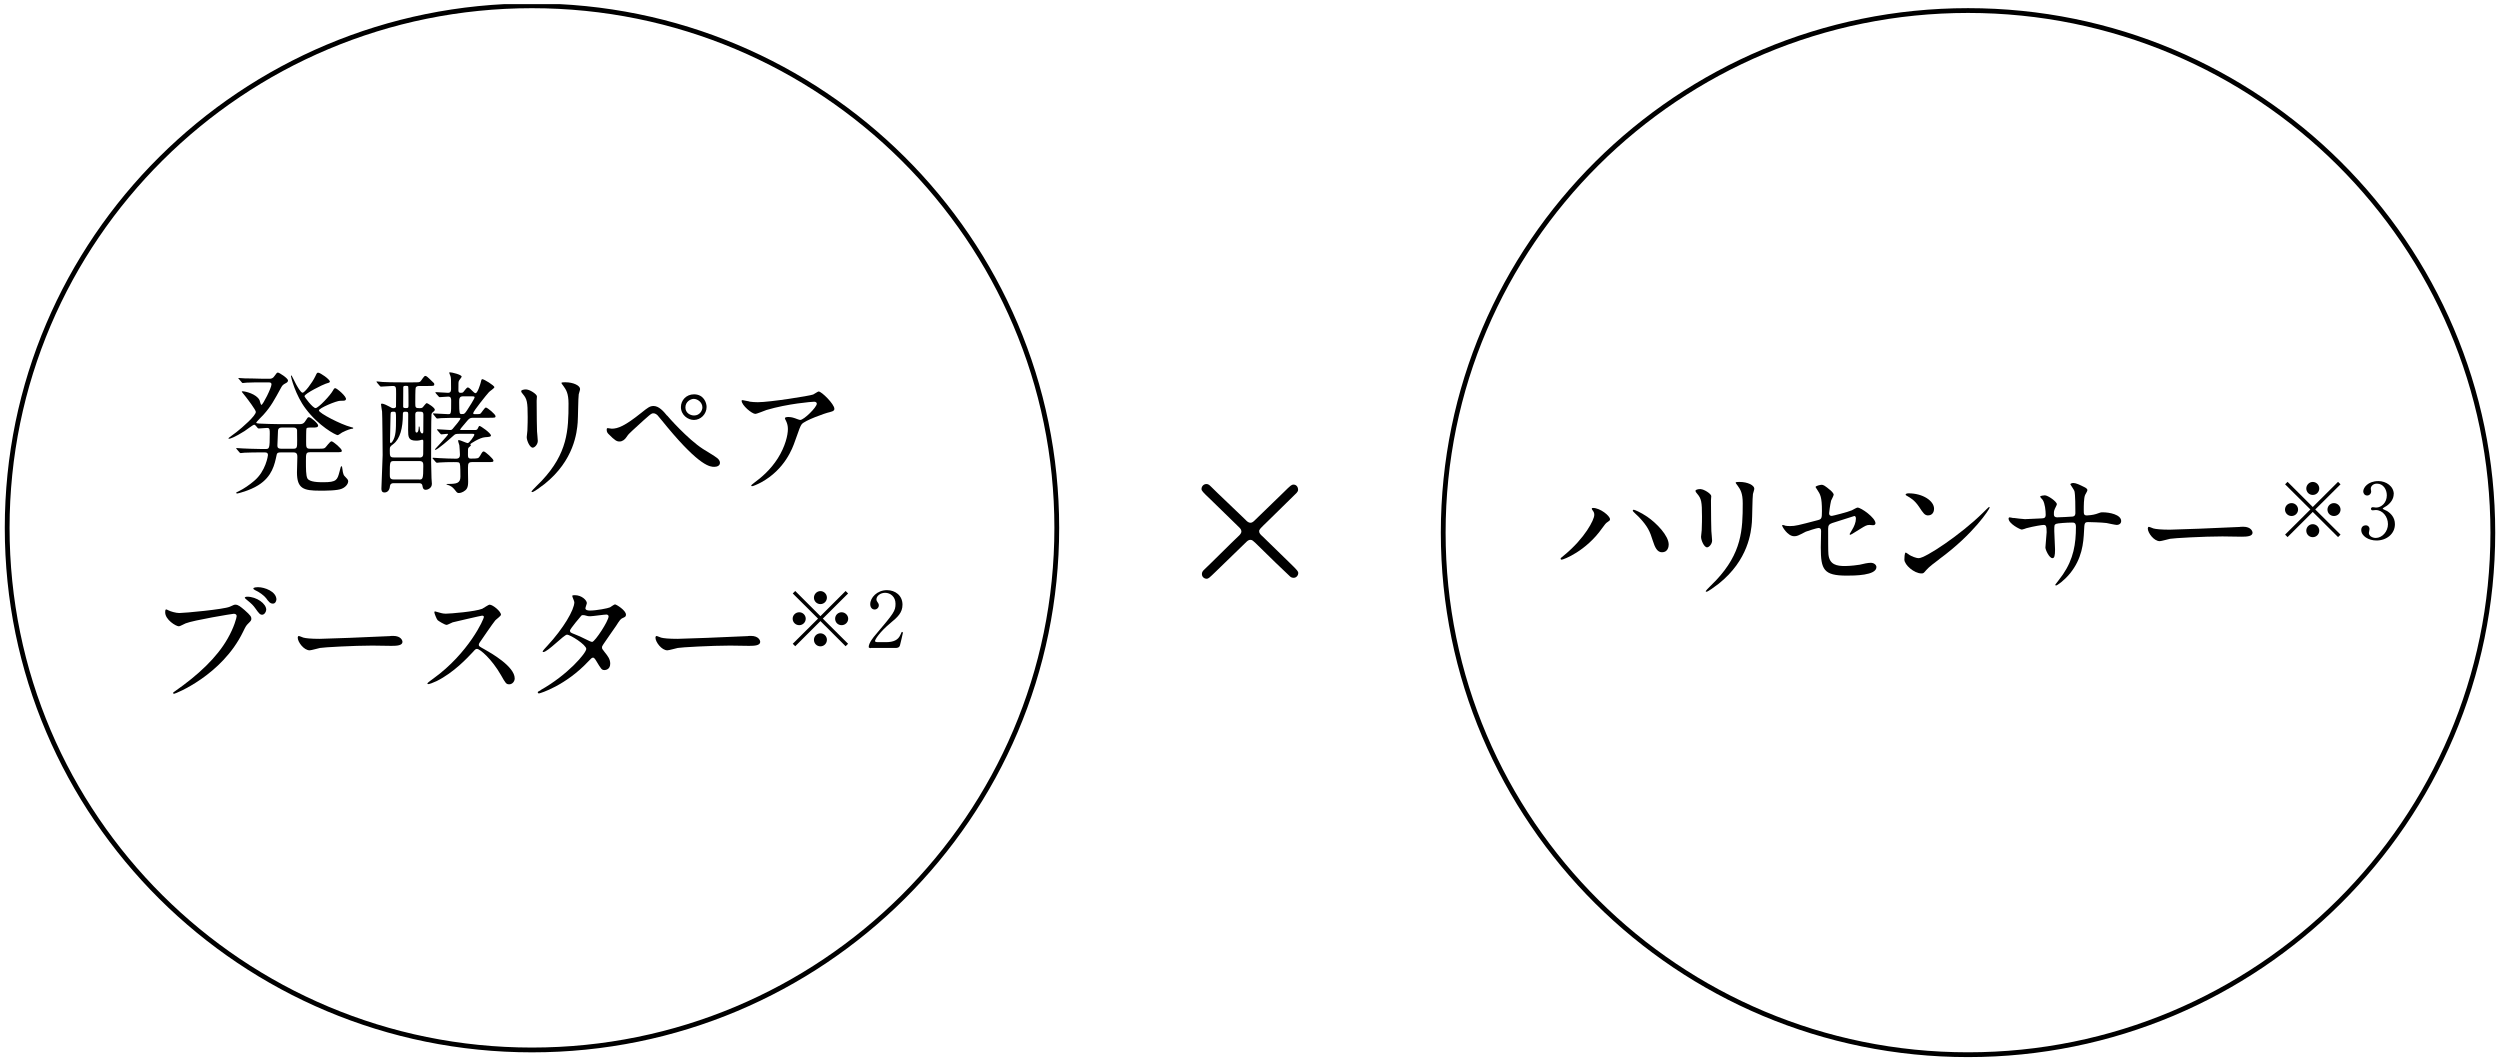<svg width="261" height="111" viewBox="0 0 261 111" fill="none" xmlns="http://www.w3.org/2000/svg">
<g clip-path="url(#clip0_5_744)">
<path d="M135.361 51.464C134.624 52.177 133.369 53.406 132.393 54.377C131.536 55.209 131.456 55.269 131.456 55.467C131.456 55.685 131.616 55.824 131.815 56.002C132.233 56.399 134.246 58.361 134.704 58.817C135.461 59.55 135.541 59.669 135.541 59.828C135.541 60.045 135.361 60.323 135.062 60.323C134.923 60.323 134.784 60.283 134.684 60.184C134.206 59.748 132.273 57.885 131.078 56.696C130.839 56.478 130.739 56.359 130.54 56.359C130.4 56.359 130.261 56.438 130.141 56.557C129.643 57.033 128.029 58.618 126.954 59.649C126.236 60.343 126.157 60.422 125.977 60.422C125.738 60.422 125.479 60.244 125.479 59.927C125.479 59.768 125.539 59.629 125.738 59.451C126.256 58.975 128.687 56.537 129.265 56.002C129.444 55.844 129.603 55.665 129.603 55.487C129.603 55.269 129.424 55.11 129.344 55.031C128.528 54.238 127.213 52.95 126.396 52.157C125.539 51.345 125.439 51.226 125.439 51.047C125.439 50.79 125.639 50.532 125.957 50.532C126.157 50.532 126.276 50.651 126.436 50.809C126.914 51.305 129.444 53.683 130.002 54.238C130.201 54.456 130.361 54.575 130.54 54.575C130.679 54.575 130.779 54.516 130.918 54.397C131.337 54 132.99 52.375 134.026 51.384C134.744 50.671 134.843 50.591 135.043 50.591C135.302 50.591 135.521 50.79 135.521 51.146C135.521 51.245 135.441 51.384 135.361 51.464Z" fill="black"/>
<path d="M26.659 44.408C26.659 44.408 26.59 44.339 26.52 44.339C26.44 44.339 25.693 44.893 25.534 45.002C24.498 45.657 24.029 45.805 23.93 45.805C23.87 45.805 23.85 45.795 23.85 45.746C23.85 45.716 24.558 45.221 24.687 45.111C25.305 44.626 26.709 43.407 26.709 43.001C26.709 42.803 25.882 41.712 25.633 41.395C25.534 41.266 25.325 41.019 25.245 40.91C25.245 40.85 25.285 40.85 25.325 40.85C25.613 40.85 26.779 41.128 27.098 41.782C27.128 41.851 27.207 42.267 27.297 42.267C27.446 42.267 28.343 40.493 28.343 40.127C28.343 39.919 28.144 39.919 27.994 39.919H27.396C26.988 39.919 26.311 39.919 25.753 39.948C25.713 39.948 25.374 39.988 25.344 39.988C25.285 39.988 25.265 39.958 25.215 39.889L24.946 39.572C24.886 39.512 24.876 39.502 24.876 39.492C24.876 39.463 24.906 39.463 24.936 39.463C25.016 39.463 25.454 39.502 25.554 39.502C25.962 39.512 26.669 39.512 27.466 39.542H27.984C28.343 39.572 28.502 39.483 28.642 39.275C28.891 38.928 28.911 38.898 29.02 38.898C29.15 38.898 30.066 39.483 30.066 39.721C30.066 39.859 29.967 39.938 29.827 40.008C29.548 40.157 29.479 40.226 29.349 40.464C28.642 41.752 28.293 42.426 27.506 43.298C27.377 43.427 26.749 44.071 26.749 44.12C26.749 44.2 26.889 44.2 27.068 44.22C27.626 44.249 28.562 44.279 29.09 44.279H31.272C31.491 44.279 31.69 44.269 31.889 43.942C32.108 43.595 32.138 43.556 32.248 43.556C32.467 43.556 33.214 44.22 33.214 44.418C33.214 44.636 32.965 44.636 32.656 44.636C32.099 44.636 32.029 44.636 31.989 44.765C31.959 44.834 31.959 45.934 31.959 46.093C31.959 46.687 31.959 46.846 32.367 46.846H33.124C33.742 46.846 33.812 46.846 33.951 46.737C34.051 46.657 34.449 46.073 34.609 46.073C34.788 46.073 35.685 46.846 35.685 47.044C35.685 47.212 35.615 47.212 34.997 47.212H32.387C31.939 47.212 31.939 47.351 31.939 48.144C31.939 48.937 31.939 49.64 32.089 49.938C32.298 50.344 33.304 50.344 33.782 50.344C35.137 50.344 35.217 50.106 35.446 49.244C35.575 48.729 35.585 48.679 35.645 48.679C35.715 48.679 35.715 48.739 35.744 48.947C35.744 49.016 35.814 49.531 35.944 49.67C36.263 50.007 36.352 50.076 36.352 50.265C36.352 50.433 36.183 50.81 35.695 51.018C35.236 51.226 34.011 51.226 33.394 51.226C31.69 51.226 31.003 51.018 31.003 49.313C31.003 49.046 31.043 47.797 31.043 47.708C31.043 47.47 31.013 47.232 30.654 47.232H29.329C29.06 47.232 28.921 47.242 28.871 47.539C28.672 48.471 28.423 49.749 26.958 50.661C26.082 51.216 24.836 51.523 24.767 51.523C24.707 51.523 24.657 51.493 24.657 51.454C24.657 51.414 24.687 51.394 24.926 51.285C25.474 51.018 26.042 50.621 26.52 50.215C27.765 49.184 27.974 47.549 27.974 47.51C27.974 47.232 27.765 47.232 27.626 47.232H27.177C26.789 47.232 26.092 47.232 25.534 47.262C25.494 47.262 25.155 47.302 25.125 47.302C25.066 47.302 25.046 47.272 24.996 47.222L24.727 46.905C24.667 46.836 24.657 46.826 24.657 46.806C24.657 46.776 24.687 46.776 24.717 46.776C24.797 46.776 25.235 46.816 25.334 46.816C25.743 46.826 26.45 46.875 27.247 46.875H27.705C28.114 46.875 28.164 46.865 28.164 45.29C28.164 44.844 28.164 44.675 27.885 44.675C27.755 44.675 27.108 44.735 27.008 44.735C26.948 44.735 26.928 44.705 26.878 44.656L26.699 44.438L26.659 44.408ZM30.634 46.846C31.023 46.846 31.023 46.697 31.023 45.983C31.023 45.815 31.023 44.953 31.013 44.874C30.953 44.675 30.813 44.636 30.604 44.636H29.429C29.07 44.636 29.02 44.834 29.02 45.042C29.02 45.28 28.96 46.301 28.96 46.509C28.96 46.687 29 46.846 29.349 46.846H30.624H30.634ZM35.515 41.841C35.127 41.841 33.294 42.604 33.294 42.852C33.294 43.13 35.595 44.319 36.641 44.586C36.82 44.626 36.88 44.646 36.88 44.685C36.88 44.765 36.77 44.765 36.731 44.765C36.621 44.775 36.282 44.864 35.715 45.151C35.655 45.181 35.336 45.429 35.256 45.429C35.047 45.429 33.244 44.457 31.909 42.664C30.833 41.247 30.375 39.364 30.375 39.265C30.375 39.235 30.375 39.195 30.415 39.195C30.475 39.195 30.803 39.948 30.893 40.087C31.033 40.335 31.391 40.999 31.59 40.999C31.8 40.999 32.577 39.998 32.915 39.294C33.095 38.918 33.095 38.908 33.224 38.908C33.433 38.908 34.44 39.602 34.44 39.839C34.44 39.938 34.29 39.978 34.011 40.057C33.762 40.127 31.79 41.088 31.79 41.365C31.79 41.465 32.656 42.604 32.945 42.604C33.234 42.604 34.469 41.296 34.748 40.791C34.828 40.642 34.888 40.523 34.997 40.523C35.167 40.523 36.242 41.435 36.113 41.703C36.043 41.841 35.974 41.841 35.525 41.841H35.515Z" fill="black"/>
<path d="M43.843 40.295C43.674 40.295 43.465 40.295 43.395 40.493C43.355 40.622 43.355 41.821 43.355 42.029C43.355 42.554 43.355 42.614 43.833 42.614C43.903 42.614 44.072 42.604 44.142 42.515C44.212 42.455 44.451 42.089 44.551 42.089C44.66 42.089 45.397 42.564 45.397 42.773C45.397 42.842 45.338 42.901 45.298 42.941C45.118 43.08 45.089 43.109 45.049 43.248C45.009 43.417 45.009 47.41 45.009 48.213C45.009 48.56 45.039 49.64 45.049 49.918C45.059 49.997 45.089 50.413 45.089 50.512C45.089 50.988 44.61 51.136 44.461 51.136C44.172 51.136 44.142 50.928 44.102 50.71C44.062 50.443 43.833 50.443 43.724 50.443H41.084C40.905 50.443 40.735 50.502 40.705 50.79C40.666 51.176 40.456 51.414 40.138 51.414C39.819 51.414 39.819 51.136 39.819 50.998C39.819 50.502 39.948 48.054 39.948 47.51C39.948 47.262 39.918 43.149 39.889 42.971C39.879 42.862 39.779 42.346 39.779 42.218C39.779 42.148 39.849 42.138 39.879 42.138C40.048 42.138 40.466 42.346 40.646 42.446C40.865 42.574 40.934 42.614 41.074 42.614C41.144 42.614 41.293 42.604 41.343 42.475C41.353 42.406 41.353 41.197 41.353 41.118C41.353 40.384 41.353 40.295 40.974 40.295C40.795 40.295 39.869 40.364 39.759 40.364C39.719 40.364 39.689 40.325 39.63 40.265L39.361 39.948C39.321 39.902 39.301 39.869 39.301 39.849C39.301 39.849 39.331 39.819 39.341 39.819C39.44 39.819 39.859 39.879 39.958 39.879C40.367 39.909 41.084 39.919 41.881 39.919H43.126C43.714 39.919 43.783 39.919 43.903 39.809C43.983 39.74 44.262 39.245 44.391 39.245C44.521 39.245 44.59 39.304 45.168 39.869C45.298 39.978 45.338 40.018 45.338 40.117C45.338 40.295 45.268 40.295 44.68 40.295H43.833H43.843ZM43.744 50.066C44.132 50.066 44.192 50.036 44.192 48.649C44.192 48.362 44.192 48.134 43.774 48.134H41.124C40.695 48.134 40.695 48.233 40.695 49.492C40.695 49.838 40.695 50.056 41.114 50.056H43.754L43.744 50.066ZM43.794 47.767C43.923 47.767 44.182 47.767 44.182 47.391C44.182 47.192 44.192 46.32 44.192 46.142C44.192 45.964 44.192 45.904 44.062 45.904C44.023 45.904 43.823 45.964 43.794 45.973C43.664 46.003 43.544 46.003 43.435 46.003C42.638 46.003 42.608 45.627 42.608 44.883C42.608 44.616 42.618 43.466 42.618 43.218C42.618 42.981 42.518 42.981 42.269 42.981C42.06 42.981 42.06 43.119 42.06 43.258C42.06 44.675 41.771 45.815 41.074 46.35C40.725 46.618 40.695 46.637 40.695 46.984C40.695 47.618 40.695 47.757 41.114 47.757H43.774L43.794 47.767ZM40.775 43.238C40.775 43.238 40.715 45.617 40.715 46.053C40.715 46.132 40.725 46.251 40.795 46.251C40.865 46.251 40.964 46.102 40.964 46.102C41.343 45.547 41.343 44.824 41.343 43.674C41.343 43.05 41.343 42.981 41.094 42.981C40.875 42.981 40.775 42.981 40.775 43.248V43.238ZM42.1 40.404C42.1 40.404 42.09 41.762 42.09 42.455C42.09 42.604 42.239 42.604 42.449 42.604C42.648 42.604 42.648 42.495 42.648 42.287C42.648 42.089 42.648 40.414 42.618 40.355C42.558 40.285 42.508 40.285 42.439 40.285C42.19 40.285 42.15 40.285 42.1 40.394V40.404ZM43.674 42.971C43.355 42.971 43.355 43.149 43.355 43.318C43.355 43.555 43.365 44.695 43.365 44.953C43.365 44.992 43.365 45.161 43.495 45.161C43.694 45.161 43.714 44.755 43.714 44.596C43.714 44.586 43.714 44.517 43.754 44.517C43.813 44.517 43.833 44.764 43.833 44.824C43.843 45.022 43.933 45.25 44.082 45.25C44.192 45.25 44.192 45.111 44.192 45.032C44.202 44.477 44.202 43.883 44.202 43.328C44.202 43.149 44.202 42.981 43.893 42.981H43.654L43.674 42.971ZM49.462 43.615C49.103 43.615 49.033 43.645 48.804 43.902C48.724 44.001 48.037 44.794 48.037 44.834C48.037 44.893 48.047 44.893 48.236 44.893H49.571C49.721 44.893 49.82 44.883 49.89 44.715C49.93 44.616 50 44.467 50.059 44.467C50.189 44.467 51.255 45.22 51.255 45.468C51.255 45.607 51.036 45.617 50.637 45.646C50.069 45.686 49.093 46.34 49.093 46.37C49.093 46.38 49.163 46.469 49.163 46.499C49.163 46.538 48.914 46.717 48.894 46.776C48.854 46.885 48.854 46.945 48.854 47.47C48.854 47.678 48.854 47.876 49.143 47.876C49.88 47.876 49.95 47.876 50.119 47.589C50.358 47.172 50.388 47.133 50.508 47.133C50.657 47.133 51.514 47.906 51.514 48.074C51.514 48.243 51.444 48.243 50.856 48.243H49.263C49.043 48.243 48.914 48.302 48.874 48.51C48.834 48.709 48.874 49.997 48.874 50.274C48.874 50.492 48.864 50.829 48.724 51.028C48.575 51.265 48.167 51.473 47.928 51.473C47.788 51.473 47.718 51.434 47.639 51.335C47.33 50.948 47.26 50.849 46.911 50.681C46.872 50.651 46.603 50.601 46.603 50.552C46.603 50.522 46.772 50.522 46.772 50.522C47.639 50.522 48.067 50.463 48.067 49.769C48.067 49.551 48.067 48.53 48.007 48.411C47.938 48.243 47.868 48.243 47.32 48.243C46.961 48.243 46.214 48.253 45.905 48.282C45.865 48.282 45.656 48.312 45.617 48.312C45.557 48.312 45.547 48.282 45.487 48.233L45.218 47.916C45.172 47.87 45.148 47.837 45.148 47.817C45.148 47.817 45.188 47.787 45.208 47.787C45.288 47.787 45.736 47.827 45.836 47.827C46.404 47.856 47.051 47.886 47.609 47.886C47.987 47.886 48.017 47.648 48.017 47.46C48.017 47.391 47.987 46.727 47.958 46.499C47.947 46.429 47.828 46.112 47.828 46.023C47.828 45.954 47.858 45.944 47.908 45.944C48.047 45.944 48.705 46.261 48.824 46.261C49.004 46.261 49.522 45.498 49.522 45.389C49.522 45.29 49.442 45.29 49.322 45.29H47.987C47.579 45.29 47.529 45.319 47.39 45.438C46.961 45.825 45.676 46.964 45.447 46.964C45.417 46.964 45.407 46.935 45.407 46.905C45.407 46.895 46.772 45.448 46.772 45.349C46.772 45.29 46.712 45.29 46.692 45.29C46.593 45.29 46.145 45.349 46.075 45.349C46.035 45.349 46.005 45.309 45.945 45.25L45.676 44.933C45.636 44.887 45.617 44.86 45.617 44.854C45.617 44.854 45.646 44.814 45.656 44.814C45.856 44.814 46.782 44.893 46.991 44.893C47.17 44.893 47.19 44.864 47.41 44.586C47.539 44.447 48.067 43.813 48.067 43.694C48.067 43.625 48.027 43.625 47.928 43.625C47.24 43.625 46.613 43.625 46.055 43.654C46.015 43.654 45.696 43.694 45.666 43.694C45.606 43.694 45.587 43.684 45.527 43.615L45.258 43.278C45.211 43.232 45.188 43.205 45.188 43.199C45.188 43.199 45.228 43.159 45.248 43.159C45.467 43.159 46.533 43.238 46.782 43.238C47.101 43.238 47.101 43.209 47.101 41.851C47.101 41.643 47.101 41.405 46.792 41.405C46.663 41.405 46.005 41.464 45.895 41.464C45.856 41.464 45.826 41.435 45.786 41.385L45.507 41.068C45.467 41.022 45.447 40.989 45.447 40.969C45.447 40.969 45.477 40.939 45.507 40.939C45.686 40.939 46.563 41.009 46.772 41.009C47.091 41.009 47.091 40.761 47.091 40.563C47.091 39.592 47.091 39.483 47.031 39.274C47.021 39.215 46.901 38.987 46.901 38.928C46.901 38.868 46.941 38.868 46.981 38.868C47.151 38.868 48.197 39.106 48.197 39.324C48.197 39.393 47.947 39.671 47.918 39.75C47.858 39.859 47.858 39.948 47.858 40.691C47.858 40.87 47.858 41.009 48.097 41.009C48.266 41.009 48.336 40.979 48.386 40.91C48.456 40.84 48.724 40.454 48.814 40.454C48.924 40.454 48.964 40.464 49.302 40.8C49.432 40.929 49.551 41.048 49.651 41.048C49.86 41.048 50.139 40.107 50.169 40.008C50.239 39.7 50.269 39.582 50.348 39.582C50.528 39.582 51.613 40.245 51.613 40.424C51.613 40.533 51.125 40.84 51.046 40.939C50.836 41.157 49.402 42.941 49.402 43.129C49.402 43.238 49.482 43.238 49.551 43.238C49.83 43.238 50.049 43.238 50.139 43.199C50.249 43.139 50.587 42.545 50.727 42.545C50.876 42.545 51.733 43.248 51.733 43.446C51.733 43.615 51.663 43.615 51.075 43.615H49.372H49.462ZM48.346 41.375C47.938 41.375 47.938 41.643 47.938 42.01C47.938 43.179 47.977 43.228 48.187 43.228C48.475 43.228 48.505 43.218 48.774 42.812C48.924 42.594 49.551 41.603 49.551 41.484C49.551 41.375 49.412 41.375 49.282 41.375H48.336H48.346Z" fill="black"/>
<path d="M54.951 40.662C55.289 40.662 56.056 41.147 56.056 41.385C56.056 41.455 56.026 41.772 56.026 41.841C56.026 43.446 56.056 44.705 56.066 45.032C56.076 45.2 56.146 45.894 56.146 46.033C56.146 46.39 55.827 46.736 55.618 46.736C55.309 46.736 54.99 46.003 54.99 45.636C54.99 45.528 55.06 45.052 55.06 44.943C55.09 44.319 55.09 43.773 55.09 43.526C55.09 41.97 55.02 41.653 54.592 41.147C54.482 41.019 54.413 40.939 54.413 40.83C54.413 40.731 54.632 40.652 54.961 40.652L54.951 40.662ZM58.796 40.265C58.627 40.047 58.617 40.018 58.617 39.988C58.617 39.948 58.617 39.909 59.025 39.909C59.862 39.909 60.559 40.255 60.559 40.612C60.559 40.741 60.449 41.019 60.42 41.167C60.36 41.544 60.35 43.625 60.31 44.11C60.23 45.092 59.961 48.064 56.823 50.552C56.415 50.869 55.718 51.374 55.568 51.374C55.508 51.374 55.489 51.345 55.489 51.305C55.489 51.245 56.395 50.364 56.564 50.185C59.254 47.321 59.354 44.913 59.354 42.138C59.354 41.058 59.105 40.691 58.806 40.275L58.796 40.265Z" fill="black"/>
<path d="M69.654 43.387C69.734 43.496 71.766 45.815 73.39 46.875C73.629 47.024 74.675 47.648 74.854 47.807C74.934 47.866 75.163 48.054 75.163 48.322C75.163 48.639 74.824 48.738 74.575 48.738C74.167 48.738 73.111 48.738 69.654 44.576C69.485 44.378 68.807 43.526 68.648 43.357C68.578 43.288 68.409 43.149 68.23 43.149C67.99 43.149 67.981 43.149 66.008 44.963C65.649 45.3 65.62 45.319 65.38 45.666C65.241 45.874 64.992 46.092 64.683 46.092C64.404 46.092 64.225 46.023 63.508 45.29C63.448 45.22 63.338 45.111 63.338 44.864C63.338 44.794 63.348 44.695 63.438 44.695C63.508 44.695 63.797 44.755 63.866 44.755C64.504 44.755 65.221 44.487 66.964 43.09C67.622 42.564 67.841 42.386 68.23 42.386C68.787 42.386 69.266 42.931 69.644 43.397L69.654 43.387ZM73.768 42.485C73.768 43.238 73.151 43.843 72.443 43.843C71.806 43.843 71.088 43.318 71.088 42.495C71.088 41.801 71.636 41.167 72.453 41.167C73.459 41.167 73.768 42.029 73.768 42.485ZM71.557 42.535C71.557 43.129 72.085 43.377 72.463 43.377C73.061 43.377 73.33 42.852 73.33 42.535C73.33 41.99 72.812 41.643 72.433 41.643C72.115 41.643 71.557 41.92 71.557 42.535Z" fill="black"/>
<path d="M78.241 41.93C78.52 41.97 78.829 41.99 79.118 41.99C80.363 41.99 84.507 41.336 84.895 41.187C84.995 41.147 85.384 40.87 85.463 40.87C85.782 40.87 87.107 42.198 87.107 42.673C87.107 42.773 87.107 42.921 86.619 43.03C86.131 43.129 83.999 43.902 83.7 44.289C83.531 44.527 83.481 44.695 82.993 46.063C82.744 46.786 81.947 48.996 79.476 50.354C79.018 50.601 78.61 50.76 78.51 50.76C78.45 50.76 78.43 50.73 78.43 50.691C78.43 50.651 78.46 50.621 78.709 50.423C79.486 49.858 80.453 49.036 81.21 47.837C81.977 46.618 82.256 45.438 82.256 44.794C82.256 44.487 82.196 44.229 82.076 43.972C81.967 43.754 81.947 43.724 81.947 43.664C81.947 43.556 82.156 43.536 82.236 43.536C82.475 43.536 82.644 43.545 82.993 43.664C83.072 43.694 83.451 43.843 83.541 43.843C83.929 43.843 85.274 42.515 85.274 42.148C85.274 42.049 85.194 41.94 85.005 41.94C84.786 41.94 82.256 42.138 80.024 42.802C79.825 42.862 79.038 43.209 78.849 43.209C78.51 43.209 77.424 42.317 77.424 41.831C77.424 41.801 77.454 41.772 77.524 41.772C77.564 41.772 78.121 41.901 78.231 41.91L78.241 41.93Z" fill="black"/>
<path d="M17.564 63.712C17.813 63.841 18.371 64 18.72 64C19.288 64 23.382 63.613 23.98 63.346C24.408 63.147 24.468 63.127 24.567 63.127C24.876 63.127 25.095 63.326 25.534 63.692C26.161 64.247 26.241 64.396 26.241 64.594C26.241 64.772 26.171 64.842 25.922 65.09C25.703 65.298 25.643 65.407 25.374 65.962C23.183 70.491 18.311 72.433 18.172 72.433C18.102 72.433 18.072 72.373 18.072 72.354C18.072 72.294 18.112 72.274 18.252 72.175C20.682 70.481 22.645 68.647 23.761 66.675C24.448 65.486 24.707 64.465 24.707 64.327C24.707 64.089 24.468 64.079 24.398 64.079C24.259 64.079 20.224 64.743 19.377 65.08C19.268 65.119 18.79 65.387 18.68 65.387C18.361 65.387 17.246 64.693 17.246 63.93C17.246 63.663 17.285 63.623 17.375 63.623C17.405 63.623 17.524 63.702 17.554 63.702L17.564 63.712ZM27.795 63.653C27.795 63.851 27.616 64.178 27.367 64.178C27.148 64.178 27.028 64.039 26.659 63.514C26.44 63.207 26.301 63.058 25.753 62.612C25.693 62.572 25.554 62.444 25.554 62.394C25.554 62.345 25.683 62.295 25.803 62.295C26.789 62.295 27.795 63.019 27.795 63.653ZM28.851 62.602C28.851 62.751 28.741 63.019 28.492 63.019C28.183 63.019 28.014 62.771 27.785 62.454C27.576 62.176 27.058 61.8 26.63 61.611C26.49 61.542 26.45 61.483 26.45 61.443C26.45 61.304 26.869 61.304 26.978 61.304C27.566 61.304 28.861 61.72 28.861 62.612L28.851 62.602Z" fill="black"/>
<path d="M40.735 66.398C40.815 66.398 40.974 66.388 41.044 66.388C41.891 66.388 42.02 66.903 42.02 67.002C42.02 67.389 41.453 67.428 40.865 67.428C40.546 67.428 39.151 67.399 38.872 67.399C36.95 67.399 33.752 67.577 33.413 67.646C33.244 67.676 32.497 67.894 32.328 67.894C31.73 67.894 31.082 67.032 31.082 66.566C31.082 66.487 31.122 66.398 31.192 66.398C31.262 66.398 31.6 66.546 31.67 66.566C31.909 66.636 32.477 66.695 33.374 66.695C33.832 66.695 38.703 66.517 40.745 66.408L40.735 66.398Z" fill="black"/>
<path d="M50.358 64.267C50.259 64.267 47.33 64.951 47.26 64.971C47.161 65.001 46.732 65.238 46.633 65.238C46.423 65.238 45.766 64.822 45.686 64.743C45.587 64.644 45.347 64.039 45.347 63.94C45.347 63.871 45.358 63.831 45.427 63.831C45.437 63.831 45.746 63.91 45.786 63.93C46.214 64.059 46.383 64.069 46.523 64.069C47.001 64.069 49.621 63.851 50.348 63.554C50.478 63.494 50.986 63.128 51.115 63.128C51.454 63.128 52.301 63.831 52.301 64.178C52.301 64.307 51.783 64.674 51.703 64.773C51.424 65.109 50.318 66.735 50.099 67.052C50.039 67.121 49.99 67.22 49.99 67.329C49.99 67.458 50.02 67.478 50.607 67.805C51.235 68.162 53.735 69.569 53.735 70.828C53.735 71.145 53.486 71.442 53.167 71.442C52.849 71.442 52.789 71.343 52.301 70.481C51.334 68.796 50.109 67.746 49.8 67.746C49.661 67.746 49.621 67.785 49.312 68.132C48.824 68.647 47.4 70.203 45.587 71.105C45.208 71.283 44.83 71.422 44.72 71.422C44.69 71.422 44.62 71.422 44.62 71.343C44.62 71.283 45.178 70.887 45.258 70.828C48.904 68.201 50.557 64.604 50.518 64.386C50.488 64.277 50.378 64.277 50.348 64.277L50.358 64.267Z" fill="black"/>
<path d="M56.435 72.046C59.294 70.441 61.206 68.172 61.206 67.746C61.206 67.319 59.543 66.259 59.194 66.259C58.876 66.259 57.182 68.073 56.724 68.073C56.664 68.073 56.654 68.033 56.654 68.003C56.654 67.944 57.082 67.478 57.152 67.409C58.816 65.615 59.961 63.663 59.961 62.87C59.961 62.761 59.742 62.315 59.742 62.216C59.742 62.136 59.922 62.136 60.011 62.136C60.748 62.136 61.266 62.681 61.266 62.959C61.266 63.038 61.117 63.415 61.117 63.504C61.117 63.712 61.406 63.742 61.595 63.742C62.263 63.742 63.498 63.504 63.687 63.405C63.767 63.365 64.115 63.098 64.205 63.098C64.344 63.098 65.351 63.722 65.351 64.168C65.351 64.376 65.251 64.416 65.002 64.525C64.793 64.624 64.733 64.693 64.315 65.347C64.115 65.654 63.169 66.972 63 67.25C62.87 67.448 62.85 67.488 62.85 67.597C62.85 67.726 62.86 67.746 63.119 68.073C63.458 68.499 63.707 68.806 63.707 69.291C63.707 69.926 63.179 69.955 63.109 69.955C62.82 69.955 62.761 69.856 62.233 68.974C62.203 68.915 62.053 68.657 61.914 68.657C61.784 68.657 61.705 68.756 61.426 69.044C59.055 71.581 56.375 72.393 56.276 72.393C56.246 72.393 56.126 72.393 56.146 72.264C56.156 72.205 56.186 72.205 56.455 72.056L56.435 72.046ZM63.538 64.356C63.538 64.208 63.398 64.158 63.298 64.158C63.089 64.158 61.864 64.337 61.615 64.337C61.436 64.337 61.336 64.327 61.197 64.277C61.057 64.237 60.997 64.218 60.858 64.218C60.818 64.218 60.748 64.218 60.688 64.277C60.679 64.277 59.503 65.664 59.503 65.833C59.503 66.031 59.633 66.071 59.981 66.209C60.41 66.378 60.529 66.427 61.515 66.913C61.575 66.943 61.754 67.022 61.834 67.012C62.143 66.953 63.538 64.822 63.538 64.346V64.356Z" fill="black"/>
<path d="M78.082 66.398C78.161 66.398 78.321 66.388 78.39 66.388C79.237 66.388 79.367 66.903 79.367 67.002C79.367 67.389 78.799 67.428 78.211 67.428C77.892 67.428 76.498 67.399 76.219 67.399C74.296 67.399 71.099 67.577 70.76 67.646C70.59 67.676 69.843 67.894 69.674 67.894C69.076 67.894 68.429 67.032 68.429 66.566C68.429 66.487 68.469 66.398 68.538 66.398C68.608 66.398 68.947 66.546 69.016 66.566C69.256 66.636 69.823 66.695 70.72 66.695C71.178 66.695 76.049 66.517 78.092 66.408L78.082 66.398Z" fill="black"/>
<path d="M83.023 67.468L82.764 67.21L85.403 64.584L82.764 61.958L83.023 61.7L85.653 64.327L88.282 61.7L88.541 61.958L85.902 64.584L88.541 67.21L88.282 67.468L85.653 64.842L83.023 67.468ZM84.118 64.594C84.118 64.961 83.82 65.268 83.441 65.268C83.062 65.268 82.754 64.971 82.754 64.594C82.754 64.218 83.062 63.92 83.441 63.92C83.82 63.92 84.118 64.228 84.118 64.594ZM86.33 62.394C86.33 62.751 86.041 63.068 85.653 63.068C85.264 63.068 84.975 62.761 84.975 62.394C84.975 62.028 85.284 61.71 85.653 61.71C86.021 61.71 86.33 62.018 86.33 62.394ZM86.33 66.794C86.33 67.161 86.041 67.478 85.653 67.478C85.264 67.478 84.975 67.171 84.975 66.794C84.975 66.418 85.284 66.12 85.653 66.12C86.021 66.12 86.33 66.427 86.33 66.794ZM88.551 64.594C88.551 64.961 88.252 65.268 87.864 65.268C87.475 65.268 87.187 64.971 87.187 64.594C87.187 64.218 87.495 63.92 87.864 63.92C88.233 63.92 88.551 64.228 88.551 64.594Z" fill="black"/>
<path d="M90.932 67.666C90.932 67.666 90.693 67.666 90.693 67.547C90.693 67.121 91.211 66.497 91.4 66.279C93.323 64.01 93.492 63.791 93.492 63.028C93.492 62.305 92.964 61.889 92.406 61.889C91.918 61.889 91.5 62.216 91.5 62.573C91.5 62.592 91.5 62.701 91.58 62.81C91.689 62.969 91.749 63.048 91.749 63.197C91.749 63.435 91.55 63.633 91.311 63.633C91.032 63.633 90.853 63.395 90.853 63.078C90.853 62.394 91.57 61.611 92.596 61.611C93.472 61.611 94.22 62.176 94.22 63.127C94.22 63.96 93.712 64.426 93.014 65.001C91.789 66.021 91.351 66.774 91.351 66.923C91.351 67.042 91.61 67.042 91.639 67.042H92.476C93.293 67.042 93.771 66.814 94 66.279C94.13 65.982 94.13 65.972 94.18 65.972C94.259 65.972 94.259 66.071 94.259 66.081C94.259 66.15 94 67.191 93.96 67.359C93.891 67.647 93.602 67.647 93.472 67.647H90.922L90.932 67.666Z" fill="black"/>
<path d="M55.538 109.615C85.798 109.615 110.328 85.212 110.328 55.11C110.328 25.008 85.798 0.606 55.538 0.606C25.279 0.606 0.749 25.008 0.749 55.11C0.749 85.212 25.279 109.615 55.538 109.615Z" stroke="black" stroke-width="0.5" stroke-miterlimit="10"/>
<path d="M166.282 53.307C166.203 53.178 166.183 53.158 166.183 53.109C166.183 53.039 166.243 53.029 166.312 53.029C167.049 53.029 168.085 53.852 168.085 54.209C168.085 54.337 168.016 54.377 167.836 54.496C167.627 54.625 167.548 54.764 167.259 55.15C165.575 57.548 163.224 58.43 163.035 58.43C162.955 58.43 162.925 58.361 162.925 58.331C162.925 58.272 162.965 58.232 163.314 57.955C165.466 56.181 166.442 54.258 166.442 53.763C166.442 53.564 166.412 53.495 166.292 53.307H166.282ZM170.566 53.218C170.636 53.218 171.263 53.465 171.961 53.941C172.957 54.625 174.212 55.923 174.212 56.855C174.212 57.063 174.132 57.657 173.515 57.657C173.016 57.657 172.777 57.162 172.548 56.438C172.259 55.507 172.03 54.952 171.094 53.971C170.994 53.872 170.466 53.386 170.466 53.346C170.456 53.287 170.476 53.218 170.566 53.218Z" fill="black"/>
<path d="M177.549 51.067C177.888 51.067 178.655 51.553 178.655 51.791C178.655 51.86 178.625 52.177 178.625 52.246C178.625 53.852 178.655 55.11 178.665 55.437C178.675 55.606 178.744 56.3 178.744 56.438C178.744 56.795 178.426 57.142 178.216 57.142C177.908 57.142 177.589 56.409 177.589 56.042C177.589 55.933 177.659 55.457 177.659 55.348C177.688 54.724 177.688 54.179 177.688 53.931C177.688 52.375 177.619 52.058 177.19 51.553C177.081 51.424 177.011 51.345 177.011 51.236C177.011 51.136 177.23 51.057 177.559 51.057L177.549 51.067ZM181.384 50.671C181.215 50.453 181.205 50.423 181.205 50.393C181.205 50.354 181.205 50.314 181.613 50.314C182.45 50.314 183.148 50.661 183.148 51.018C183.148 51.146 183.038 51.424 183.008 51.572C182.948 51.949 182.938 54.03 182.898 54.516C182.819 55.497 182.55 58.47 179.412 60.957C179.003 61.274 178.306 61.78 178.157 61.78C178.097 61.78 178.077 61.75 178.077 61.71C178.077 61.651 178.984 60.769 179.153 60.59C181.843 57.727 181.942 55.319 181.942 52.544C181.942 51.464 181.693 51.097 181.394 50.681L181.384 50.671Z" fill="black"/>
<path d="M186.365 54.882C186.495 54.912 186.744 54.922 186.883 54.922C187.441 54.922 187.68 54.853 189.802 54.298C190.18 54.199 190.21 54.09 190.21 53.356C190.21 51.86 190.041 51.622 189.712 51.117C189.702 51.087 189.543 50.879 189.543 50.849C189.543 50.72 190.061 50.611 190.18 50.611C190.35 50.611 190.499 50.681 191.147 51.226C191.187 51.265 191.436 51.503 191.436 51.642C191.436 51.751 191.197 52.187 191.167 52.266C191.057 52.712 190.957 53.544 190.957 53.594C190.957 53.773 191.067 53.862 191.236 53.862C191.316 53.862 192.94 53.455 193.328 53.277C193.428 53.237 193.826 52.99 193.926 52.99C194.305 52.99 195.799 54.06 195.799 54.625C195.799 54.724 195.729 54.833 195.55 54.833C195.49 54.833 195.231 54.803 195.171 54.803C194.882 54.803 194.723 54.902 194.225 55.209C193.876 55.427 193.229 55.834 193.179 55.834C193.139 55.834 193.099 55.804 193.099 55.755C193.099 55.745 193.338 55.348 193.368 55.299C193.577 54.962 193.757 54.526 193.757 54.149C193.757 54.07 193.747 53.872 193.587 53.872C193.557 53.872 191.466 54.555 191.286 54.605C190.967 54.714 190.858 54.843 190.858 55.2C190.858 56.369 190.858 57.617 190.888 57.875C190.997 58.975 191.784 59.094 192.621 59.094C193.149 59.094 194.036 58.985 194.155 58.955C194.584 58.846 195.022 58.757 195.311 58.757C195.649 58.757 195.898 58.975 195.898 59.203C195.898 60.095 193.557 60.095 192.8 60.095C190.39 60.095 190.091 59.471 190.091 57.162C190.091 56.884 190.121 55.675 190.121 55.437C190.121 55.219 190.041 55.12 189.842 55.12C189.702 55.12 188.636 55.457 188.527 55.507C187.7 55.933 187.62 55.982 187.311 55.982C186.604 55.982 186.046 54.932 186.046 54.873C186.046 54.833 186.106 54.813 186.126 54.813C186.166 54.813 186.186 54.813 186.375 54.873L186.365 54.882Z" fill="black"/>
<path d="M202.463 58.38C202.105 58.648 201.387 59.173 201.098 59.52C200.829 59.837 200.81 59.867 200.6 59.867C199.843 59.867 198.817 58.975 198.817 58.42C198.817 58.321 198.827 57.687 198.957 57.687C199.016 57.687 199.315 57.925 199.375 57.954C199.554 58.063 200.013 58.272 200.321 58.272C201.009 58.272 204.705 55.814 207.016 53.535C207.235 53.317 207.633 52.92 207.653 52.92C207.673 52.92 207.723 52.96 207.723 52.989C207.723 53.118 206.089 55.715 202.463 58.371V58.38ZM201.318 53.812C200.939 53.812 200.8 53.594 200.341 52.9C199.863 52.197 199.465 51.989 199.076 51.761C199.016 51.731 198.947 51.691 198.947 51.632C198.947 51.572 199.056 51.503 199.256 51.503C200.75 51.503 201.915 52.296 201.915 53.108C201.915 53.525 201.676 53.802 201.318 53.802V53.812Z" fill="black"/>
<path d="M210.213 54.07C210.423 54.1 211.23 54.199 211.409 54.199C211.688 54.199 212.903 54.119 213.152 54.119C213.421 54.109 213.57 54.06 213.57 53.733C213.57 53.317 213.491 52.544 213.262 52.197C213.222 52.137 212.993 51.91 212.993 51.85C212.993 51.751 213.411 51.711 213.481 51.711C213.8 51.711 214.736 52.365 214.736 52.643C214.736 52.742 214.497 53.138 214.487 53.227C214.417 53.376 214.427 53.584 214.427 53.723C214.427 53.931 214.567 54.01 214.766 54.01C215.125 54.01 216.011 53.951 216.36 53.931C216.669 53.901 216.669 53.663 216.669 53.525C216.669 53.049 216.669 51.612 216.569 51.265C216.529 51.136 216.141 50.581 216.141 50.562C216.141 50.502 216.29 50.423 216.459 50.423C216.738 50.423 217.157 50.631 217.575 50.839C217.715 50.909 217.924 51.008 217.924 51.176C217.924 51.275 217.715 51.602 217.685 51.672C217.545 51.989 217.545 52.851 217.545 53.227C217.545 53.673 217.545 53.812 217.884 53.812C217.954 53.812 218.502 53.773 218.83 53.663C219.289 53.495 219.328 53.485 219.528 53.485C220.225 53.485 221.45 53.723 221.45 54.397C221.45 54.684 221.201 54.803 221.002 54.803C220.833 54.803 220.085 54.635 219.926 54.605C219.448 54.536 218.053 54.506 218.033 54.506C217.615 54.506 217.615 54.605 217.575 55.408C217.515 56.726 217.366 58.321 216.101 59.877C215.473 60.64 214.766 61.126 214.646 61.126C214.607 61.126 214.567 61.096 214.567 61.046C214.567 61.036 215.264 60.145 215.374 59.966C216.479 58.341 216.728 56.785 216.728 55.001C216.728 54.555 216.509 54.555 216.31 54.555C215.792 54.555 214.786 54.625 214.646 54.694C214.467 54.793 214.467 54.843 214.467 55.447C214.467 55.755 214.547 57.102 214.547 57.36C214.547 58.024 214.477 58.272 214.278 58.272C213.939 58.272 213.541 57.4 213.541 57.162C213.541 57.023 213.67 55.695 213.67 55.556C213.67 54.892 213.59 54.803 213.351 54.803C213.182 54.803 212.365 54.932 211.568 55.14C211.489 55.17 211.16 55.289 211.08 55.289C210.911 55.289 209.695 54.674 209.695 54.139C209.695 54.06 209.755 54.01 209.795 54.01C209.865 54.01 210.154 54.08 210.213 54.09V54.07Z" fill="black"/>
<path d="M233.882 55.001C233.962 55.001 234.121 54.992 234.191 54.992C235.038 54.992 235.167 55.507 235.167 55.606C235.167 55.992 234.6 56.032 234.012 56.032C233.693 56.032 232.298 56.002 232.02 56.002C230.097 56.002 226.899 56.181 226.561 56.25C226.391 56.28 225.644 56.498 225.475 56.498C224.877 56.498 224.229 55.636 224.229 55.17C224.229 55.091 224.269 55.001 224.339 55.001C224.409 55.001 224.748 55.15 224.817 55.17C225.056 55.239 225.624 55.299 226.521 55.299C226.979 55.299 231.85 55.12 233.892 55.011L233.882 55.001Z" fill="black"/>
<path d="M238.823 56.072L238.564 55.814L241.204 53.188L238.564 50.562L238.823 50.304L241.453 52.93L244.093 50.304L244.352 50.562L241.712 53.188L244.352 55.814L244.093 56.072L241.453 53.445L238.823 56.072ZM239.919 53.198C239.919 53.564 239.62 53.871 239.242 53.871C238.863 53.871 238.554 53.574 238.554 53.198C238.554 52.821 238.863 52.524 239.242 52.524C239.62 52.524 239.919 52.831 239.919 53.198ZM242.131 50.998C242.131 51.354 241.842 51.672 241.453 51.672C241.065 51.672 240.776 51.364 240.776 50.998C240.776 50.631 241.085 50.314 241.453 50.314C241.822 50.314 242.131 50.621 242.131 50.998ZM242.131 55.398C242.131 55.764 241.842 56.081 241.453 56.081C241.065 56.081 240.776 55.774 240.776 55.398C240.776 55.021 241.085 54.724 241.453 54.724C241.822 54.724 242.131 55.031 242.131 55.398ZM244.352 53.198C244.352 53.564 244.053 53.871 243.665 53.871C243.276 53.871 242.987 53.574 242.987 53.198C242.987 52.821 243.296 52.524 243.665 52.524C244.033 52.524 244.352 52.831 244.352 53.198Z" fill="black"/>
<path d="M249.901 51.582C249.901 52.058 249.622 52.484 249.174 52.811C249.104 52.851 248.755 53.049 248.755 53.099C248.755 53.168 249.134 53.297 249.203 53.346C249.582 53.584 250.03 54.01 250.03 54.724C250.03 55.755 249.134 56.428 248.108 56.428C247.291 56.428 246.514 55.972 246.514 55.328C246.514 55.001 246.743 54.843 246.982 54.843C247.261 54.843 247.38 55.061 247.38 55.219C247.38 55.289 247.311 55.586 247.311 55.645C247.311 55.943 247.659 56.161 248.038 56.161C248.685 56.161 249.303 55.507 249.303 54.724C249.303 53.941 248.745 53.247 248.028 53.247C247.988 53.247 247.759 53.277 247.709 53.277C247.59 53.277 247.53 53.208 247.53 53.118C247.53 53.019 247.61 52.95 247.719 52.95C247.769 52.95 248.008 52.99 248.068 52.99C248.616 52.99 249.184 52.484 249.184 51.711C249.184 51.087 248.805 50.492 248.157 50.492C247.729 50.492 247.51 50.78 247.51 51.008C247.51 51.047 247.55 51.255 247.55 51.305C247.55 51.543 247.361 51.731 247.131 51.731C246.872 51.731 246.723 51.513 246.723 51.305C246.723 50.918 247.201 50.225 248.307 50.225C249.114 50.225 249.911 50.77 249.911 51.592L249.901 51.582Z" fill="black"/>
<path d="M205.462 110.11C235.721 110.11 260.251 85.708 260.251 55.606C260.251 25.504 235.721 1.101 205.462 1.101C175.202 1.101 150.672 25.504 150.672 55.606C150.672 85.708 175.202 110.11 205.462 110.11Z" stroke="black" stroke-width="0.5" stroke-miterlimit="10"/>
</g>
<defs>
<clipPath id="clip0_5_744">
<rect width="260" height="110" fill="white" transform="translate(0.5 0.429)"/>
</clipPath>
</defs>
</svg>
